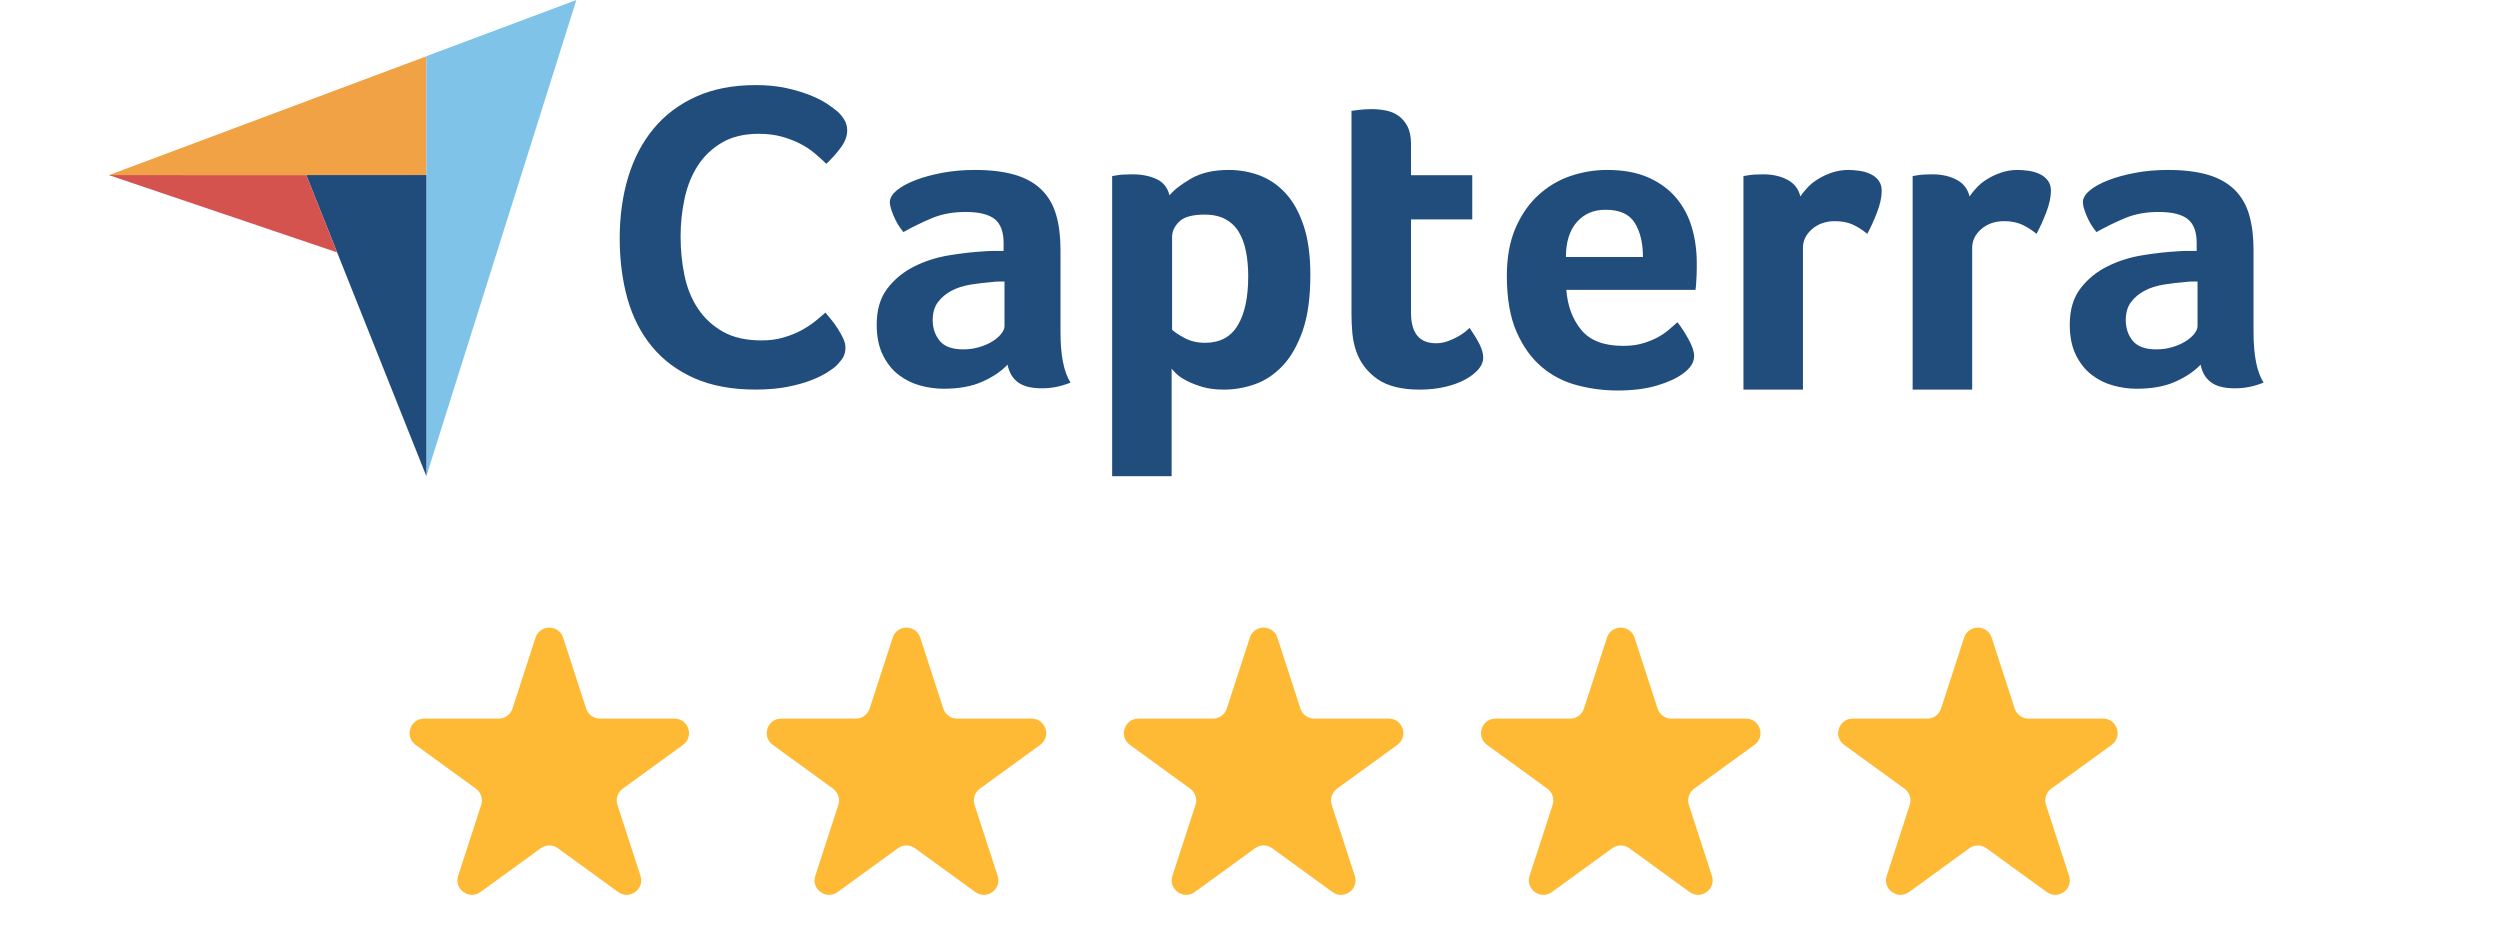 <svg width="84" height="32" viewBox="0 0 84 32" fill="none" xmlns="http://www.w3.org/2000/svg">
<path fill-rule="evenodd" clip-rule="evenodd" d="M3.656 5.886L10.292 5.887L14.327 5.888V1.891L3.656 5.886Z" fill="#F1A245"/>
<path fill-rule="evenodd" clip-rule="evenodd" d="M14.326 1.888V16L19.366 0L14.326 1.888Z" fill="#7FC3E9"/>
<path fill-rule="evenodd" clip-rule="evenodd" d="M14.326 5.883L10.291 5.883L14.326 15.998V5.883Z" fill="#204C7C"/>
<path fill-rule="evenodd" clip-rule="evenodd" d="M3.656 5.883L11.326 8.48L10.292 5.884L3.656 5.883Z" fill="#D4534E"/>
<path fill-rule="evenodd" clip-rule="evenodd" d="M73.837 9.46H73.631C73.562 9.46 73.494 9.465 73.425 9.475C73.18 9.494 72.937 9.524 72.697 9.563C72.457 9.602 72.244 9.67 72.058 9.769C71.871 9.867 71.72 9.994 71.602 10.151C71.484 10.308 71.426 10.509 71.426 10.754C71.426 11.028 71.504 11.261 71.661 11.452C71.818 11.643 72.082 11.739 72.455 11.739C72.641 11.739 72.817 11.714 72.984 11.665C73.151 11.616 73.298 11.553 73.425 11.474C73.552 11.396 73.653 11.31 73.727 11.217C73.8 11.124 73.837 11.038 73.837 10.96V9.46ZM75.719 11.165C75.719 11.94 75.832 12.504 76.057 12.856C75.881 12.925 75.717 12.974 75.565 13.003C75.413 13.033 75.253 13.047 75.087 13.047C74.734 13.047 74.467 12.979 74.285 12.842C74.104 12.704 73.989 12.508 73.94 12.253C73.724 12.479 73.44 12.67 73.087 12.827C72.734 12.983 72.303 13.062 71.793 13.062C71.528 13.062 71.264 13.025 70.999 12.952C70.734 12.879 70.494 12.759 70.279 12.593C70.063 12.427 69.887 12.205 69.749 11.926C69.612 11.648 69.544 11.308 69.544 10.908C69.544 10.409 69.664 10.004 69.904 9.691C70.144 9.378 70.445 9.132 70.808 8.951C71.171 8.77 71.563 8.646 71.984 8.577C72.406 8.509 72.793 8.465 73.146 8.445C73.264 8.435 73.379 8.431 73.492 8.431H73.808V8.163C73.808 7.786 73.707 7.519 73.506 7.36C73.305 7.201 72.979 7.122 72.528 7.122C72.107 7.122 71.732 7.191 71.404 7.328C71.075 7.465 70.754 7.622 70.441 7.798C70.303 7.632 70.193 7.448 70.109 7.247C70.026 7.046 69.985 6.897 69.985 6.798C69.985 6.661 70.061 6.529 70.213 6.402C70.364 6.274 70.573 6.159 70.838 6.056C71.102 5.953 71.406 5.87 71.749 5.806C72.092 5.742 72.455 5.71 72.837 5.71C73.367 5.71 73.815 5.764 74.183 5.872C74.55 5.98 74.849 6.147 75.079 6.372C75.31 6.598 75.474 6.879 75.572 7.218C75.67 7.556 75.719 7.95 75.719 8.401V11.165ZM66.176 6.6C66.235 6.513 66.314 6.416 66.412 6.309C66.509 6.202 66.63 6.104 66.772 6.017C66.914 5.929 67.071 5.856 67.243 5.798C67.414 5.74 67.597 5.71 67.794 5.71C67.911 5.71 68.036 5.72 68.169 5.74C68.301 5.759 68.424 5.796 68.536 5.849C68.649 5.902 68.74 5.975 68.808 6.068C68.877 6.16 68.911 6.274 68.911 6.41C68.911 6.624 68.857 6.87 68.75 7.147C68.641 7.425 68.534 7.661 68.426 7.857C68.259 7.72 68.093 7.615 67.926 7.541C67.759 7.468 67.563 7.431 67.338 7.431C67.034 7.431 66.779 7.519 66.573 7.696C66.367 7.873 66.265 8.084 66.265 8.33V13.09H64.265V5.916C64.314 5.907 64.373 5.897 64.442 5.887C64.5 5.877 64.569 5.87 64.647 5.865C64.726 5.86 64.819 5.857 64.927 5.857C65.24 5.857 65.512 5.918 65.743 6.04C65.973 6.161 66.117 6.348 66.176 6.6ZM60.491 6.6C60.55 6.513 60.628 6.416 60.726 6.309C60.824 6.202 60.944 6.104 61.087 6.017C61.228 5.929 61.386 5.856 61.557 5.798C61.728 5.74 61.912 5.71 62.108 5.71C62.226 5.71 62.351 5.72 62.483 5.74C62.615 5.759 62.738 5.796 62.851 5.849C62.964 5.902 63.054 5.975 63.123 6.068C63.191 6.16 63.226 6.274 63.226 6.41C63.226 6.624 63.172 6.87 63.064 7.147C62.956 7.425 62.848 7.661 62.741 7.857C62.574 7.72 62.407 7.615 62.241 7.541C62.074 7.468 61.878 7.431 61.653 7.431C61.349 7.431 61.094 7.519 60.888 7.696C60.682 7.873 60.579 8.084 60.579 8.33V13.09H58.58V5.916C58.629 5.907 58.687 5.897 58.756 5.887C58.815 5.877 58.884 5.87 58.962 5.865C59.04 5.86 59.133 5.857 59.241 5.857C59.555 5.857 59.827 5.918 60.057 6.04C60.288 6.161 60.432 6.348 60.491 6.6ZM55.203 8.636C55.203 8.166 55.111 7.784 54.929 7.49C54.747 7.195 54.419 7.048 53.946 7.048C53.541 7.048 53.218 7.188 52.977 7.467C52.735 7.747 52.615 8.136 52.615 8.636H55.203ZM54.533 11.621C54.778 11.621 54.995 11.595 55.182 11.54C55.369 11.487 55.536 11.42 55.684 11.342C55.831 11.264 55.959 11.178 56.067 11.085C56.175 10.991 56.274 10.906 56.362 10.827C56.48 10.974 56.603 11.163 56.731 11.393C56.859 11.624 56.923 11.812 56.923 11.96C56.923 12.175 56.8 12.371 56.555 12.547C56.349 12.704 56.058 12.839 55.681 12.952C55.303 13.065 54.859 13.121 54.35 13.121C53.889 13.121 53.436 13.062 52.99 12.944C52.544 12.827 52.147 12.621 51.799 12.327C51.451 12.033 51.169 11.638 50.953 11.143C50.737 10.648 50.63 10.023 50.63 9.268C50.63 8.651 50.726 8.119 50.917 7.673C51.108 7.227 51.362 6.857 51.681 6.563C52 6.269 52.36 6.054 52.762 5.916C53.164 5.779 53.575 5.71 53.997 5.71C54.546 5.71 55.011 5.796 55.394 5.968C55.776 6.139 56.087 6.37 56.328 6.659C56.568 6.948 56.741 7.279 56.849 7.651C56.957 8.024 57.011 8.416 57.011 8.827V9.033C57.011 9.112 57.008 9.195 57.004 9.283C56.999 9.372 56.994 9.458 56.989 9.541C56.984 9.624 56.977 9.69 56.967 9.739H52.629C52.669 10.278 52.836 10.727 53.131 11.085C53.426 11.443 53.893 11.621 54.533 11.621ZM45.572 11.812C45.503 11.616 45.459 11.411 45.439 11.195C45.419 10.979 45.41 10.764 45.41 10.548V3.725C45.478 3.716 45.552 3.706 45.63 3.696C45.699 3.686 45.773 3.679 45.851 3.674C45.929 3.669 46.008 3.667 46.086 3.667C46.243 3.667 46.4 3.681 46.557 3.711C46.713 3.74 46.855 3.799 46.983 3.887C47.11 3.975 47.213 4.096 47.292 4.247C47.37 4.399 47.41 4.598 47.41 4.843V5.887H49.468V7.372H47.41V10.507C47.41 11.191 47.689 11.533 48.248 11.533C48.385 11.533 48.514 11.511 48.637 11.467C48.76 11.423 48.87 11.374 48.968 11.319C49.066 11.266 49.152 11.209 49.226 11.151C49.299 11.092 49.35 11.048 49.38 11.018C49.527 11.234 49.64 11.421 49.718 11.579C49.796 11.736 49.836 11.884 49.836 12.023C49.836 12.152 49.784 12.278 49.681 12.402C49.578 12.525 49.433 12.639 49.248 12.743C49.061 12.847 48.836 12.931 48.571 12.995C48.306 13.059 48.017 13.091 47.703 13.091C47.096 13.091 46.623 12.974 46.285 12.739C45.947 12.504 45.709 12.195 45.572 11.812ZM41.94 9.283C41.94 8.989 41.916 8.715 41.867 8.46C41.818 8.205 41.738 7.984 41.626 7.798C41.514 7.612 41.363 7.467 41.173 7.365C40.983 7.261 40.751 7.21 40.478 7.21C40.069 7.21 39.784 7.289 39.623 7.445C39.462 7.602 39.382 7.774 39.382 7.96V11.077C39.46 11.156 39.599 11.248 39.798 11.356C39.998 11.464 40.23 11.518 40.493 11.518C40.99 11.518 41.355 11.322 41.589 10.93C41.824 10.538 41.94 9.989 41.94 9.283ZM39.294 6.563C39.45 6.377 39.694 6.188 40.026 5.997C40.359 5.806 40.779 5.71 41.287 5.71C41.649 5.71 41.993 5.772 42.321 5.894C42.648 6.017 42.939 6.215 43.193 6.49C43.447 6.764 43.65 7.127 43.801 7.578C43.953 8.029 44.028 8.583 44.028 9.239C44.028 10.004 43.94 10.634 43.764 11.129C43.588 11.624 43.361 12.016 43.083 12.305C42.804 12.594 42.494 12.797 42.152 12.915C41.81 13.033 41.468 13.091 41.126 13.091C40.843 13.091 40.596 13.06 40.386 12.996C40.176 12.932 39.997 12.861 39.851 12.783C39.704 12.704 39.592 12.626 39.514 12.547C39.436 12.469 39.387 12.415 39.367 12.386V16H37.368V5.916C37.417 5.907 37.476 5.897 37.545 5.887C37.605 5.877 37.674 5.87 37.753 5.865C37.832 5.86 37.926 5.857 38.034 5.857C38.36 5.857 38.636 5.911 38.864 6.019C39.091 6.127 39.234 6.308 39.294 6.563ZM33.751 9.46H33.545C33.476 9.46 33.407 9.465 33.339 9.475C33.094 9.494 32.851 9.524 32.611 9.563C32.371 9.602 32.158 9.67 31.971 9.769C31.785 9.867 31.634 9.994 31.516 10.151C31.398 10.308 31.339 10.509 31.339 10.754C31.339 11.028 31.418 11.261 31.575 11.452C31.731 11.643 31.996 11.739 32.368 11.739C32.554 11.739 32.731 11.714 32.898 11.665C33.064 11.616 33.212 11.553 33.339 11.474C33.466 11.396 33.567 11.31 33.64 11.217C33.714 11.124 33.751 11.038 33.751 10.96V9.46ZM35.633 11.165C35.633 11.94 35.745 12.504 35.971 12.856C35.794 12.925 35.63 12.974 35.478 13.003C35.326 13.033 35.167 13.047 35 13.047C34.648 13.047 34.38 12.979 34.199 12.842C34.018 12.704 33.903 12.508 33.854 12.253C33.638 12.479 33.354 12.67 33.001 12.827C32.648 12.983 32.217 13.062 31.707 13.062C31.442 13.062 31.177 13.025 30.913 12.952C30.648 12.879 30.408 12.759 30.192 12.593C29.976 12.427 29.8 12.205 29.663 11.926C29.526 11.648 29.457 11.308 29.457 10.908C29.457 10.409 29.577 10.004 29.817 9.691C30.058 9.378 30.359 9.132 30.722 8.951C31.084 8.77 31.476 8.646 31.898 8.577C32.319 8.509 32.707 8.465 33.06 8.445C33.177 8.435 33.292 8.431 33.405 8.431H33.721V8.163C33.721 7.786 33.62 7.519 33.42 7.36C33.219 7.201 32.893 7.122 32.442 7.122C32.02 7.122 31.645 7.191 31.317 7.328C30.989 7.465 30.668 7.622 30.354 7.798C30.217 7.632 30.106 7.448 30.023 7.247C29.94 7.046 29.898 6.897 29.898 6.798C29.898 6.661 29.974 6.529 30.126 6.402C30.278 6.274 30.486 6.159 30.751 6.056C31.016 5.953 31.32 5.87 31.663 5.806C32.006 5.742 32.368 5.71 32.751 5.71C33.28 5.71 33.729 5.764 34.096 5.872C34.464 5.98 34.763 6.147 34.993 6.372C35.223 6.598 35.388 6.879 35.486 7.218C35.584 7.556 35.633 7.95 35.633 8.401V11.165ZM28.101 12.286C28.042 12.345 27.945 12.418 27.808 12.505C27.672 12.593 27.494 12.681 27.275 12.768C27.056 12.856 26.787 12.932 26.471 12.995C26.154 13.058 25.791 13.09 25.382 13.09C24.593 13.09 23.911 12.963 23.336 12.71C22.761 12.457 22.286 12.103 21.911 11.651C21.536 11.198 21.261 10.662 21.085 10.043C20.91 9.424 20.822 8.744 20.822 8.004C20.822 7.264 20.917 6.579 21.107 5.951C21.297 5.322 21.582 4.779 21.962 4.321C22.342 3.863 22.817 3.505 23.387 3.247C23.957 2.989 24.627 2.859 25.397 2.859C25.777 2.859 26.12 2.893 26.427 2.961C26.734 3.03 27.002 3.11 27.231 3.203C27.46 3.296 27.65 3.393 27.801 3.495C27.952 3.597 28.066 3.683 28.145 3.751C28.232 3.829 28.308 3.921 28.371 4.029C28.435 4.136 28.466 4.253 28.466 4.379C28.466 4.574 28.393 4.769 28.247 4.964C28.101 5.159 27.94 5.339 27.764 5.505C27.648 5.388 27.516 5.269 27.37 5.147C27.224 5.025 27.061 4.918 26.88 4.825C26.7 4.733 26.495 4.655 26.267 4.591C26.037 4.528 25.782 4.496 25.499 4.496C25.002 4.496 24.586 4.596 24.25 4.796C23.913 4.996 23.643 5.256 23.438 5.578C23.234 5.899 23.088 6.267 23 6.681C22.912 7.095 22.868 7.517 22.868 7.945C22.868 8.404 22.912 8.842 23 9.261C23.088 9.68 23.238 10.05 23.453 10.371C23.667 10.693 23.948 10.951 24.294 11.146C24.639 11.341 25.07 11.438 25.587 11.438C25.86 11.438 26.11 11.405 26.34 11.336C26.568 11.268 26.771 11.185 26.946 11.088C27.122 10.991 27.275 10.888 27.406 10.781C27.538 10.674 27.648 10.581 27.735 10.503C27.794 10.571 27.862 10.654 27.94 10.752C28.018 10.85 28.092 10.952 28.159 11.059C28.227 11.166 28.286 11.273 28.335 11.38C28.383 11.488 28.407 11.585 28.407 11.672C28.407 11.799 28.383 11.906 28.335 11.994C28.286 12.082 28.208 12.179 28.101 12.286Z" fill="#214D7C"/>
<path d="M17.994 21.425C18.14 20.977 18.774 20.977 18.92 21.425L19.695 23.809C19.76 24.01 19.947 24.146 20.158 24.146H22.665C23.136 24.146 23.332 24.75 22.951 25.027L20.923 26.5C20.752 26.624 20.681 26.844 20.746 27.045L21.521 29.429C21.666 29.877 21.153 30.25 20.771 29.973L18.743 28.5C18.573 28.376 18.341 28.376 18.171 28.5L16.143 29.973C15.761 30.25 15.248 29.877 15.393 29.429L16.168 27.045C16.233 26.844 16.162 26.624 15.991 26.5L13.963 25.027C13.582 24.75 13.778 24.146 14.249 24.146H16.756C16.967 24.146 17.154 24.01 17.219 23.809L17.994 21.425Z" fill="#FFBA35"/>
<path d="M29.994 21.425C30.14 20.977 30.774 20.977 30.92 21.425L31.695 23.809C31.76 24.01 31.947 24.146 32.158 24.146H34.665C35.136 24.146 35.333 24.75 34.951 25.027L32.923 26.5C32.752 26.624 32.681 26.844 32.746 27.045L33.521 29.429C33.666 29.877 33.153 30.25 32.771 29.973L30.743 28.5C30.573 28.376 30.341 28.376 30.171 28.5L28.143 29.973C27.761 30.25 27.248 29.877 27.393 29.429L28.168 27.045C28.233 26.844 28.162 26.624 27.991 26.5L25.963 25.027C25.581 24.75 25.778 24.146 26.249 24.146H28.756C28.967 24.146 29.154 24.01 29.219 23.809L29.994 21.425Z" fill="#FFBA35"/>
<path d="M41.994 21.425C42.14 20.977 42.774 20.977 42.92 21.425L43.695 23.809C43.76 24.01 43.947 24.146 44.158 24.146H46.665C47.136 24.146 47.333 24.75 46.951 25.027L44.923 26.5C44.752 26.624 44.681 26.844 44.746 27.045L45.521 29.429C45.666 29.877 45.153 30.25 44.771 29.973L42.743 28.5C42.573 28.376 42.342 28.376 42.171 28.5L40.143 29.973C39.761 30.25 39.248 29.877 39.393 29.429L40.168 27.045C40.233 26.844 40.162 26.624 39.991 26.5L37.963 25.027C37.581 24.75 37.778 24.146 38.249 24.146H40.756C40.967 24.146 41.154 24.01 41.219 23.809L41.994 21.425Z" fill="#FFBA35"/>
<path d="M53.994 21.425C54.14 20.977 54.774 20.977 54.92 21.425L55.695 23.809C55.76 24.01 55.947 24.146 56.158 24.146H58.665C59.136 24.146 59.333 24.75 58.951 25.027L56.923 26.5C56.752 26.624 56.681 26.844 56.746 27.045L57.521 29.429C57.666 29.877 57.153 30.25 56.771 29.973L54.743 28.5C54.573 28.376 54.342 28.376 54.171 28.5L52.143 29.973C51.761 30.25 51.248 29.877 51.393 29.429L52.168 27.045C52.233 26.844 52.162 26.624 51.991 26.5L49.963 25.027C49.581 24.75 49.778 24.146 50.249 24.146H52.756C52.967 24.146 53.154 24.01 53.219 23.809L53.994 21.425Z" fill="#FFBA35"/>
<path d="M65.994 21.425C66.14 20.977 66.774 20.977 66.92 21.425L67.695 23.809C67.76 24.01 67.947 24.146 68.158 24.146H70.665C71.136 24.146 71.332 24.75 70.951 25.027L68.923 26.5C68.752 26.624 68.681 26.844 68.746 27.045L69.521 29.429C69.666 29.877 69.153 30.25 68.771 29.973L66.743 28.5C66.573 28.376 66.341 28.376 66.171 28.5L64.143 29.973C63.761 30.25 63.248 29.877 63.393 29.429L64.168 27.045C64.233 26.844 64.162 26.624 63.991 26.5L61.963 25.027C61.581 24.75 61.778 24.146 62.249 24.146H64.756C64.967 24.146 65.154 24.01 65.219 23.809L65.994 21.425Z" fill="#FFBA35"/>
</svg>
